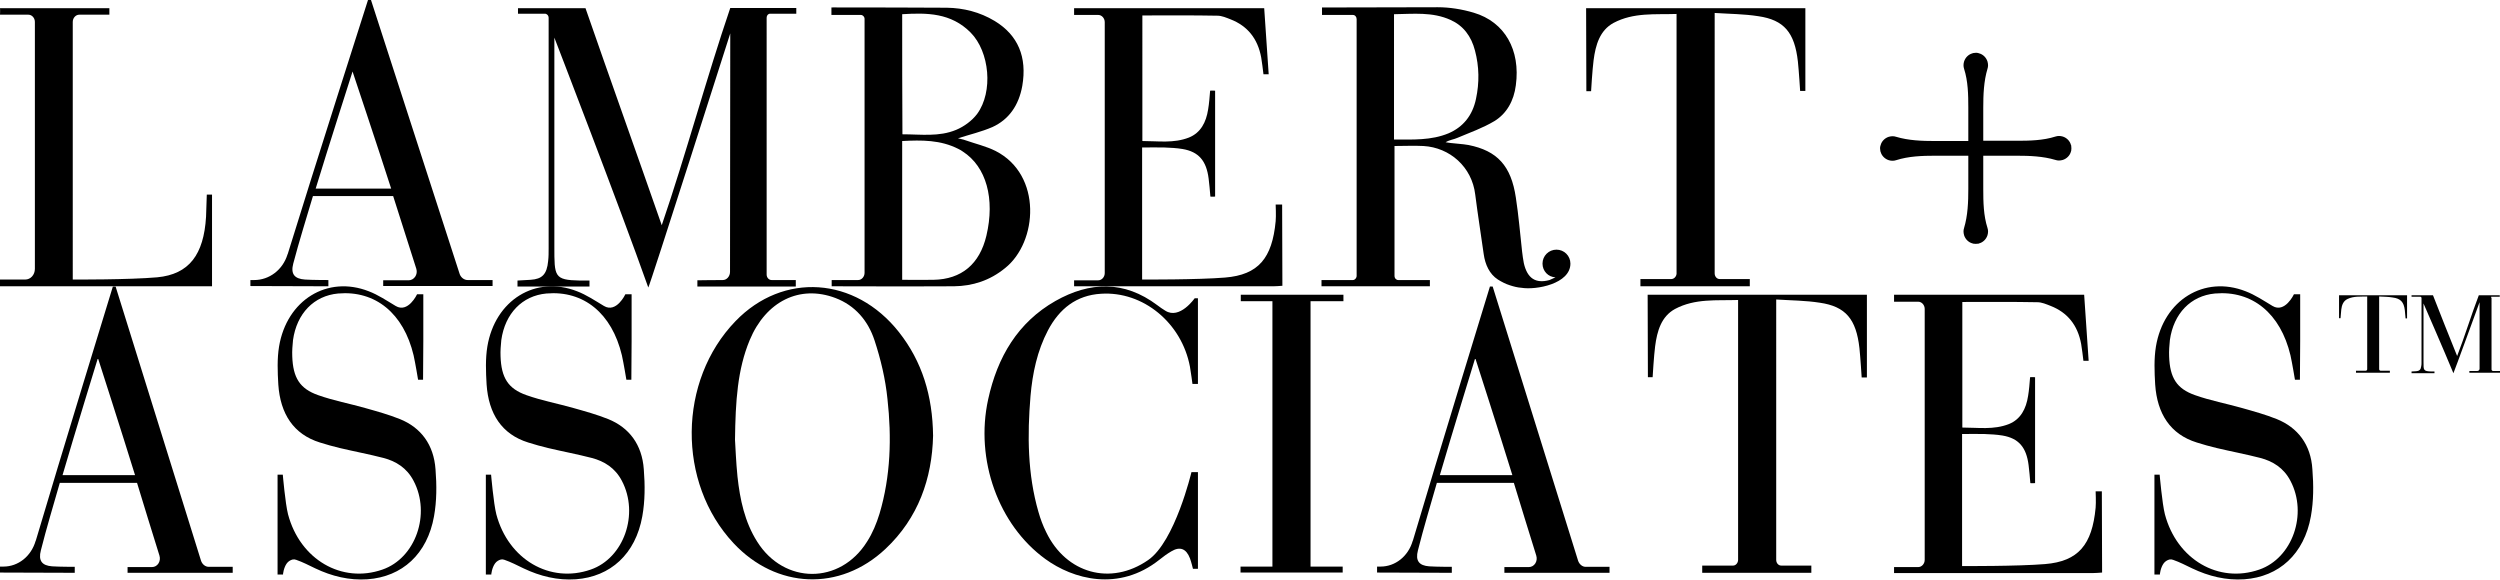 <?xml version="1.0" encoding="utf-8"?>
<!-- Generator: Adobe Illustrator 28.1.0, SVG Export Plug-In . SVG Version: 6.00 Build 0)  -->
<svg version="1.1" id="Layer_1" xmlns="http://www.w3.org/2000/svg" xmlns:xlink="http://www.w3.org/1999/xlink" x="0px" y="0px"
	 viewBox="0 0 1003.4 232.6" style="enable-background:new 0 0 1003.4 232.6;" xml:space="preserve">
<g>
	<path d="M1000,119.1h3.3v-0.6h-8.4c-3,7.8-5.6,16.4-8.7,24.4c-3.2-8-6.7-16.6-9.7-24.4h-8.6v0.6h3.5c0.2,0,0.5,0.2,0.5,0.5
		c0,2.8,0,18.3,0,25.9c0,0.5,0,1-0.1,1.4c-0.2,1.5-0.7,2-2.2,2.1c-0.5,0-1.7,0.1-1.7,0.1v0.7h9.2c0-0.2,0-0.7,0-0.7s-1,0-1.2,0
		c-3.3-0.1-3.2-0.5-3.2-3.8c0-7.5,0-23.5,0-23.5s8.3,19,12,28c0.1,0,10.5-28.5,10.5-28.5V148c0,0.5-0.4,0.9-0.9,0.9
		c-1.4,0-3.2,0-3.2,0v0.4v0.3c0,0,2.2,0,3.2,0c2.9,0,9.4,0,9.4,0v-0.7h-3.1c-0.3,0-0.6-0.3-0.6-0.6v-28.8
		C999.6,119.3,999.8,119.1,1000,119.1z"/>
	<path d="M938.8,127.7h0.6c0,0,0.2-2.4,0.3-3.5c0.2-1.7,0.8-3.4,2.5-4.2c2.5-1.2,5.2-0.9,7.9-1v29.2c0,0.3-0.3,0.6-0.6,0.6h-3.9v0.8
		h1h5.4h7.2v-0.8h-3.7c-0.3,0-0.6-0.3-0.6-0.6V119c1.9,0.1,3.7,0.1,5.4,0.4c3.2,0.4,4.5,1.8,4.9,5.1c0.1,1,0.3,3.3,0.3,3.3h0.6
		l0-8.7v-0.6c0,0-18.2,0-27.3,0C938.8,121.4,938.8,127.7,938.8,127.7z"/>
	<path d="M293,109.1c0,1.8-1.3,3.3-2.9,3.3c-4.3,0-10.2,0.1-10.2,0.1v1.3v1.2c0,0,6.8,0,10,0c9.1,0,29.5,0,29.5,0v-2.6h-9.7
		c-1.1,0-2-1-2-2.2V7.1c0-0.9,0.6-1.6,1.4-1.6h10.5V3.2h-26.5c-9.5,27.9-17.7,58.5-27.5,87.2c-10-28.7-21-59.4-30.6-87.1h-27.1v2.2
		h10.8c0.8,0,1.5,0.7,1.5,1.7c0,10.2,0,65.3,0,92.5c0,1.7,0,3.4-0.2,5.1c-0.5,5.3-2.4,7.2-7,7.5c-1.6,0.1-5.3,0.3-5.3,0.3v2.4h28.9
		c0-0.8,0-2.4,0-2.4s-3,0-3.9,0c-10.3-0.2-10.2-1.6-10.2-13.6c0-26.9,0-83.9,0-83.9s26.2,67.8,37.7,100.3c0.4,0,32.9-102,32.9-102
		L293,109.1z"/>
	<path d="M573.9,112.4h-12.7c-0.8,0-1.5-0.7-1.5-1.7V58.6c4,0,7.8-0.2,11.6,0c10.6,0.6,19.5,8.4,20.8,19.5
		c1.1,8.6,2.2,15.3,3.4,23.9c0.6,4.2,2.3,8,5.7,10.2c1.6,1,3.2,1.8,4.8,2.3c1.5,0.5,3.1,0.9,4.6,1c0,0,0,0,0,0
		c6,1,19.7-1.6,19.7-9.7c0-3.1-2.5-5.6-5.6-5.6c-3.1,0-5.6,2.5-5.6,5.6c0,3,2.3,5.4,5.2,5.5c0,0-2.3,1.1-2.4,1.1
		c-5.5,1.5-8.9-0.6-10.3-6.8c-0.3-1.5-0.5-3.1-0.7-4.7c-0.8-7.2-1.4-14.5-2.5-21.6c-1.9-12.8-7.5-18.8-19-21.1
		c-1.8-0.4-7.4-0.7-9.2-1.1c1.6-1,3.3-1.1,4.8-1.8c5-2.1,10.1-3.9,14.8-6.7c4.9-3,7.8-8.1,8.6-14.4c1.9-14.1-4.4-25.4-16.9-29.1
		c-4.7-1.4-9.7-2.2-14.5-2.2C562.7,2.9,533.4,3,533.4,3h-2.8V6H543c0.9,0,1.5,0.8,1.5,1.7v103c0,0.9-0.7,1.7-1.5,1.7h-12.6v2.5h2.9
		c0,0,12.7,0,19,0c6.3,0,21.6,0,21.6,0V112.4z M559.6,5.7c7.7-0.1,15.3-1,22.6,2.3c5.1,2.3,8.3,6.5,9.8,12.3
		c1.7,6.4,1.8,12.9,0.4,19.4c-1.4,6.7-5.2,11.3-11,13.8c-7,2.9-14.3,2.5-21.9,2.5V5.7z"/>
	<path d="M399.6,60.6c-3.8-1.9-8.1-2.9-12.1-4.3c-1-0.4-2.1-0.5-3-0.8c4.7-1.5,9.4-2.6,13.8-4.5c6.6-3,10.6-8.7,12-16.5
		c2-11.6-1.7-20.4-11.1-26.1c-6-3.6-12.5-5.2-19.2-5.3C365.4,3,350.9,3,336.3,3c-0.8,0-1.7-0.1-2.6,0c0,0.6,0,3,0,3h11.8
		c0.8,0,1.5,0.7,1.5,1.6v101.9c0,1.6-1.2,2.9-2.6,2.9h-10.6v2.5c0,0,33.6,0.1,49.1,0c7.5-0.1,14.4-2.3,20.5-7.3
		C416.5,97.2,418.4,70.2,399.6,60.6z M362.1,5.7c9.9-0.6,19.6-0.6,27.5,7.4c7.6,7.7,9.1,23.7,2.6,32.6c-2.1,2.8-5.3,5.1-8.4,6.4
		c-6.9,2.9-14.2,1.8-21.6,1.8C362.1,37.5,362.1,21.8,362.1,5.7z M395.9,94.6c-2.7,11.4-10,17.5-21.2,17.7c-4.1,0.1-8.2,0-12.6,0
		c0-18.8,0-37.1,0-55.7c7.8-0.4,15.4-0.5,22.6,3.2c0.6,0.3,1.2,0.6,1.7,1C395.9,66.9,399.4,79.8,395.9,94.6z"/>
	<path d="M295.2,128.9c-23.1,23.9-23.5,64.8-0.8,89.1c17.2,18.4,42.7,19.5,61,2.3c13.2-12.4,18.7-28.3,19.1-45.4
		c-0.2-16.1-4.4-29.8-13.7-41.6C343.2,111,314.3,109.1,295.2,128.9z M353,206.2c-1.2,3.9-2.8,7.8-5,11.2
		c-10.8,17.3-33.3,17.2-44.1,0c-5-7.9-6.9-16.9-7.9-26.1c-0.6-5.9-0.8-11.8-1-14.8c0.2-15.6,1-28.2,5.9-40
		c6.5-15.6,20.1-22.3,34.4-16.9c7.9,3,13.1,9.1,15.7,17c2.5,7.6,4.4,15.6,5.2,23.6C357.9,175.5,357.5,191.1,353,206.2z"/>
	<path d="M511.1,114.9c1.1,0,2.1-0.1,3.6-0.2c0-10.4-0.1-32.6-0.1-32.6h-2.6c0,0,0.2,4.6,0,6.7c-1.4,14.8-6.9,21.5-20.3,22.6
		c-10.7,0.9-33.3,0.8-33.3,0.8v-53c3.1,0,6.1-0.1,9,0c2.4,0.1,4.8,0.2,7.2,0.6c6.5,1.1,9.6,4.7,10.5,11.9c0.3,2.3,0.5,4.8,0.7,7.2
		c0.4,0.1,1.9,0,1.9,0l0-39.5v-3c0,0-1.6-0.1-2,0c-0.2,2.4-0.4,5.2-0.8,7.5c-0.8,5.2-3,9.4-7.7,11.3c-6.1,2.4-12.4,1.4-18.7,1.4V6.2
		c10.2,0,20.1-0.1,30.1,0.1c1.8,0,3.6,0.8,5.4,1.5c6.6,2.6,10.8,7.6,12.2,15.3c0.4,2.2,0.6,4.5,0.9,6.7h2.1
		c-0.6-9-1.2-17.7-1.8-26.5h-76.3V6h9.7c1.4,0,2.6,1.3,2.6,2.9v100.7c0,1.6-1.2,2.9-2.6,2.9h-9.7v2.4
		C431.2,114.9,485.6,114.9,511.1,114.9z"/>
	<path d="M670.8,112h-12.4v2.9h3.4h17.4h23.1V112h-12.1c-1.1,0-2-1-2-2.3V5.2c6,0.4,11.8,0.4,17.5,1.3c10.4,1.5,14.6,6.6,15.9,18.2
		c0.4,3.7,0.9,11.8,0.9,11.8h2.1l0-31.2v-2c0,0-58.6,0-88,0c0,10.5,0.1,33.3,0.1,33.3h1.9c0,0,0.5-8.6,1-12.4c0.8-6.2,2.5-12,8-15
		c8.1-4.3,16.7-3.3,25.3-3.6v104.3C672.8,111,671.9,112,670.8,112z"/>
	<path d="M131.8,113.4v-1c0,0-6.4,0-9.4-0.2c-4.2-0.3-5.8-2.2-4.7-6.4c2.4-9.1,5.2-18,7.9-27.1h32.2c3.1,9.6,6.1,19.2,9.3,29.2
		c0.7,2.3-0.9,4.6-3.1,4.6h-10.2v2.3l43.9,0v-2.4h-10c-1.4,0-2.7-1-3.2-2.4C172.1,71.6,148.9,0,148.9,0h-1.2
		c0,0-22.1,69.1-32.2,101.9l-0.1,0.2c-1.9,6.2-7.3,10.3-13.4,10.3h-1.5v2.4l31.3,0.1V113.4z M141.5,28.7c0,0,10.4,31.1,15.5,47
		c-10.3,0-20.1,0-30.3,0C131.5,59.9,141.5,28.7,141.5,28.7z"/>
	<path d="M160.5,168.2c-4.5-1.8-9.2-3.1-13.8-4.4c-6.3-1.8-12.8-3-19-5.2c-7.4-2.6-10.1-7-10.4-15.6c-0.1-2.2,0.1-4.4,0.3-6.5
		c1.5-10.7,8.4-17.8,18.1-18.7c15-1.3,26.3,8,30.3,24.8c0.7,3.1,1.8,9.8,1.8,9.8h2c0,0,0.1-11.3,0.1-15.5c0-5.9,0-18.8,0-18.8h-2.5
		c0,0-3.6,7.7-8.6,4.7c-3.5-2.1-7.1-4.5-10.8-5.9c-16.6-6.5-32.9,3.5-36,22.2c-0.8,4.9-0.6,10.1-0.3,15.2c0.8,11.8,6.1,20,16.7,23.3
		c2.6,0.8,5.3,1.6,7.9,2.2c5.9,1.4,11.8,2.5,17.6,4c5,1.3,9.4,4,12.1,9.2c7,13.3,0.8,31-12.5,35.6c-16.3,5.7-33.1-4-37.9-22.2
		c-1.1-4.3-2.1-15.9-2.1-15.9h-1.2h-0.9v40.1h2.2c0,0,0-0.2,0-0.3c0.2-1.5,0.9-4.2,2.6-5.2c0.8-0.5,1.7-0.8,2.7-0.4
		c2.6,0.9,5.1,2.2,7.6,3.4c6.7,3.2,13.7,4.9,21,4.4c13.9-1,24-10.1,26.7-25.3c1.1-6.1,1.1-12.5,0.6-18.8
		C174.1,178.4,168.9,171.6,160.5,168.2z"/>
	<path d="M85.1,114.9V78.1H83c0,0-0.2,6.7-0.3,8.9c-0.9,15.2-6.8,23.1-19.6,24.3c-11.1,1-33.9,0.9-33.9,0.9V8.8
		c0-1.6,1.2-2.9,2.6-2.9h12.1V3.3H0C0.1,4,0,5.9,0,5.9h11.4c1.4,0,2.6,1.3,2.6,2.9v99.1c0,2.4-1.7,4.3-3.9,4.3H0v2.7l81.9,0H85.1z"
		/>
	<path d="M479.2,189.5h-0.8h-0.2c0,0-6.6,27.9-17.4,35.3c-15,10.4-32.9,5.4-40.9-11.2c-1.3-2.6-2.3-5.3-3.1-8.1
		c-4.4-15.2-4.5-30.8-3.2-46.5c0.8-9.2,2.7-18.2,7-26.4c4.6-8.7,11.4-14.1,21.3-14.7c16.9-1.1,32.4,11.7,35.7,29.3
		c0.4,2.2,1,6.9,1,6.9h1h1.2l0-34.4h-1.3c0,0-6,8.7-11.8,5c-1.1-0.7-2.2-1.4-3.2-2.2c-13.3-10-27.1-9.5-40.9-1.7
		c-15.1,8.6-23.3,22.5-27,39.5c-5.3,24.2,4.1,50.4,23,64.1c11,8,29.4,13.3,45.8,0.2c1.5-1.2,3-2.3,4.7-3.3c3.5-2.1,6-1.1,7.5,2.8
		c0.5,1.3,1.2,4.2,1.2,4.2h0.9h1.1l0-38.8H479.2z"/>
	<path d="M498,120.9h12.7c0,0,0,70.7,0,106.5c-4.4,0-12.8,0-12.8,0v1.2v1.2l41,0v-1.3v-1.1c0,0-8.5,0-12.9,0c0-36,0-106.5,0-106.5
		h13.2v-2.6H498V120.9z"/>
	<path d="M244.1,168.2c-4.5-1.8-9.2-3.1-13.8-4.4c-6.3-1.8-12.8-3-19-5.2c-7.4-2.6-10.1-7-10.4-15.6c-0.1-2.2,0.1-4.4,0.3-6.5
		c1.5-10.7,8.4-17.8,18.1-18.7c15-1.3,26.3,8,30.3,24.8c0.7,3.1,1.8,9.8,1.8,9.8h2c0,0,0.1-11.3,0.1-15.5c0-5.9,0-18.8,0-18.8h-2.5
		c0,0-3.6,7.7-8.6,4.7c-3.5-2.1-7.1-4.5-10.8-5.9c-16.6-6.5-32.9,3.5-36,22.2c-0.8,4.9-0.6,10.1-0.3,15.2c0.8,11.8,6.1,20,16.7,23.3
		c2.6,0.8,5.3,1.6,7.9,2.2c5.9,1.4,11.8,2.5,17.6,4c5,1.3,9.4,4,12.1,9.2c7,13.3,0.8,31-12.5,35.6c-16.3,5.7-33.1-4-37.9-22.2
		c-1.1-4.3-2.1-15.9-2.1-15.9h-1.2H195v40.1h2.2c0,0,0-0.2,0-0.3c0.2-1.5,0.9-4.2,2.6-5.2c0.8-0.5,1.7-0.8,2.7-0.4
		c2.6,0.9,5.1,2.2,7.6,3.4c6.7,3.2,13.7,4.9,21,4.4c13.9-1,24-10.1,26.7-25.3c1.1-6.1,1.1-12.5,0.6-18.8
		C257.7,178.4,252.5,171.6,244.1,168.2z"/>
	<path d="M80.7,225.1C68.7,186.5,46.4,115,46.4,115h-1.1c0,0-21.2,69.1-30.9,101.9l-0.1,0.2c-1.8,6.2-7,10.3-12.9,10.3H0v2.4l30,0.1
		v-1.4v-1c0,0-6.2,0-9.1-0.2c-4-0.3-5.6-2.2-4.5-6.4c2.3-9.1,5-18,7.6-27.1H55c2.9,9.6,5.9,19.2,9,29.2c0.7,2.3-0.8,4.6-3,4.6h-9.8
		v2.3l42.2,0v-2.4h-9.6C82.4,227.5,81.2,226.5,80.7,225.1z M25.1,190.7c4.6-15.8,14.2-47,14.2-47s10,31.1,14.9,47
		C44.3,190.7,34.9,190.7,25.1,190.7z"/>
	<path d="M633.4,225.1c-12-38.5-34.3-110.1-34.3-110.1H598c0,0-21.2,69.1-30.9,101.9l-0.1,0.2c-1.8,6.2-7,10.3-12.9,10.3h-1.4v2.4
		l30,0.1v-1.4v-1c0,0-6.2,0-9.1-0.2c-4-0.3-5.6-2.2-4.5-6.4c2.3-9.1,5-18,7.6-27.1h30.9c2.9,9.6,5.9,19.2,9,29.2
		c0.7,2.3-0.8,4.6-3,4.6h-9.8v2.3l42.2,0v-2.4h-9.6C635.1,227.5,633.9,226.5,633.4,225.1z M577.9,190.7c4.6-15.8,14.2-47,14.2-47
		s10,31.1,14.9,47C597,190.7,587.7,190.7,577.9,190.7z"/>
	<path d="M661.4,151.4h1.9c0,0,0.5-8.6,1-12.4c0.8-6.2,2.5-12,8-15c8.1-4.3,16.7-3.3,25.3-3.6v104.3c0,1.2-0.9,2.3-2,2.3h-12.4v2.9
		h3.4h17.4H727V227h-12.1c-1.1,0-2-1-2-2.3V120.2c6,0.4,11.8,0.4,17.5,1.3c10.4,1.5,14.6,6.6,15.9,18.2c0.4,3.7,0.9,11.8,0.9,11.8
		h2.1l0-31.2v-2c0,0-58.6,0-88,0C661.3,128.6,661.4,151.4,661.4,151.4z"/>
	<path d="M841.1,197.1c0,0,0.2,4.6,0,6.7c-1.4,14.8-6.9,21.5-20.3,22.6c-10.7,0.9-33.3,0.8-33.3,0.8v-53c3.1,0,6.1-0.1,9,0
		c2.4,0.1,4.8,0.2,7.2,0.6c6.5,1.1,9.6,4.7,10.5,11.9c0.3,2.3,0.5,4.8,0.7,7.2c0.4,0.1,1.9,0,1.9,0l0-39.5v-3c0,0-1.6-0.1-2,0
		c-0.2,2.4-0.4,5.2-0.8,7.5c-0.8,5.2-3,9.4-7.7,11.3c-6.1,2.4-12.4,1.4-18.7,1.4v-50.4c10.2,0,20.1-0.1,30.1,0.1
		c1.8,0,3.6,0.8,5.4,1.5c6.6,2.6,10.8,7.6,12.2,15.3c0.4,2.2,0.6,4.5,0.9,6.7h2.1c-0.6-9-1.2-17.7-1.8-26.5h-76.3v2.8h9.7
		c1.4,0,2.6,1.3,2.6,2.9v100.7c0,1.6-1.2,2.9-2.6,2.9h-9.7v2.4c0,0,54.4,0,79.9,0c1.1,0,2.1-0.1,3.6-0.2c0-10.4-0.1-32.6-0.1-32.6
		H841.1z"/>
	<path d="M913.8,168.2c-4.5-1.8-9.2-3.1-13.8-4.4c-6.3-1.8-12.8-3-19-5.2c-7.4-2.6-10.1-7-10.4-15.6c-0.1-2.2,0.1-4.4,0.3-6.5
		c1.5-10.7,8.4-17.8,18.1-18.7c15-1.3,26.3,8,30.3,24.8c0.7,3.1,1.8,9.8,1.8,9.8h2c0,0,0.1-11.3,0.1-15.5c0-5.9,0-18.8,0-18.8h-2.5
		c0,0-3.6,7.7-8.6,4.7c-3.5-2.1-7.1-4.5-10.8-5.9c-16.6-6.5-32.9,3.5-36,22.2c-0.8,4.9-0.6,10.1-0.3,15.2c0.8,11.8,6.1,20,16.7,23.3
		c2.6,0.8,5.3,1.6,7.9,2.2c5.9,1.4,11.8,2.5,17.6,4c5,1.3,9.4,4,12.1,9.2c7,13.3,0.8,31-12.5,35.6c-16.3,5.7-33.1-4-37.9-22.2
		c-1.1-4.3-2.1-15.9-2.1-15.9h-1.2h-0.9v40.1h2.2c0,0,0-0.2,0-0.3c0.2-1.5,0.9-4.2,2.6-5.2c0.8-0.5,1.7-0.8,2.7-0.4
		c2.6,0.9,5.1,2.2,7.6,3.4c6.7,3.2,13.7,4.9,21,4.4c13.9-1,24-10.1,26.7-25.3c1.1-6.1,1.1-12.5,0.6-18.8
		C927.5,178.4,922.2,171.6,913.8,168.2z"/>
	<path d="M776.7,62.5h1.5H790v11.8v1.5c0,5.3-0.2,10.7-1.7,15.7c-0.3,0.9-0.3,1.8,0,2.9c0.5,1.6,1.8,2.9,3.4,3.3
		c0.1,0,0.2,0.1,0.3,0.1v0c0.6,0.1,1.3,0.1,2,0c0.1,0,0.2,0,0.3-0.1c1.6-0.4,2.9-1.7,3.4-3.3c0.3-1,0.3-2,0-2.9
		c-1.6-5-1.7-10.4-1.7-15.7v-1.5V62.5h11.8h1.5c5.3,0,10.7,0.2,15.7,1.7c0.9,0.3,1.8,0.3,2.9,0c1.6-0.5,2.9-1.8,3.3-3.4
		c0-0.1,0.1-0.2,0.1-0.3h0c0.1-0.6,0.1-1.3,0-2c0-0.1,0-0.2-0.1-0.3c-0.4-1.6-1.7-2.9-3.3-3.4c-1-0.3-2-0.3-2.9,0
		c-5,1.6-10.4,1.7-15.7,1.7h-1.5h-11.8V44.8v-1.5c0-5.3,0.2-10.7,1.7-15.7c0.3-0.9,0.3-1.8,0-2.9c-0.5-1.6-1.8-2.9-3.4-3.3
		c-0.1,0-0.2-0.1-0.3-0.1c-0.7-0.2-1.3-0.1-2,0v0c-0.1,0-0.2,0-0.3,0.1c-1.6,0.4-2.9,1.7-3.4,3.3c-0.3,1-0.3,2,0,2.9
		c1.6,5,1.7,10.4,1.7,15.7v1.5v11.8h-11.8h-1.5c-5.3,0-10.7-0.2-15.7-1.7c-0.9-0.3-1.8-0.3-2.9,0c-1.6,0.5-2.9,1.8-3.3,3.4
		c0,0.1-0.1,0.2-0.1,0.3c-0.2,0.7-0.1,1.3,0,2h0c0,0.1,0,0.2,0.1,0.3c0.4,1.6,1.7,2.9,3.3,3.4c1,0.3,2,0.3,2.9,0
		C766,62.7,771.4,62.5,776.7,62.5z"/>
</g>
</svg>
